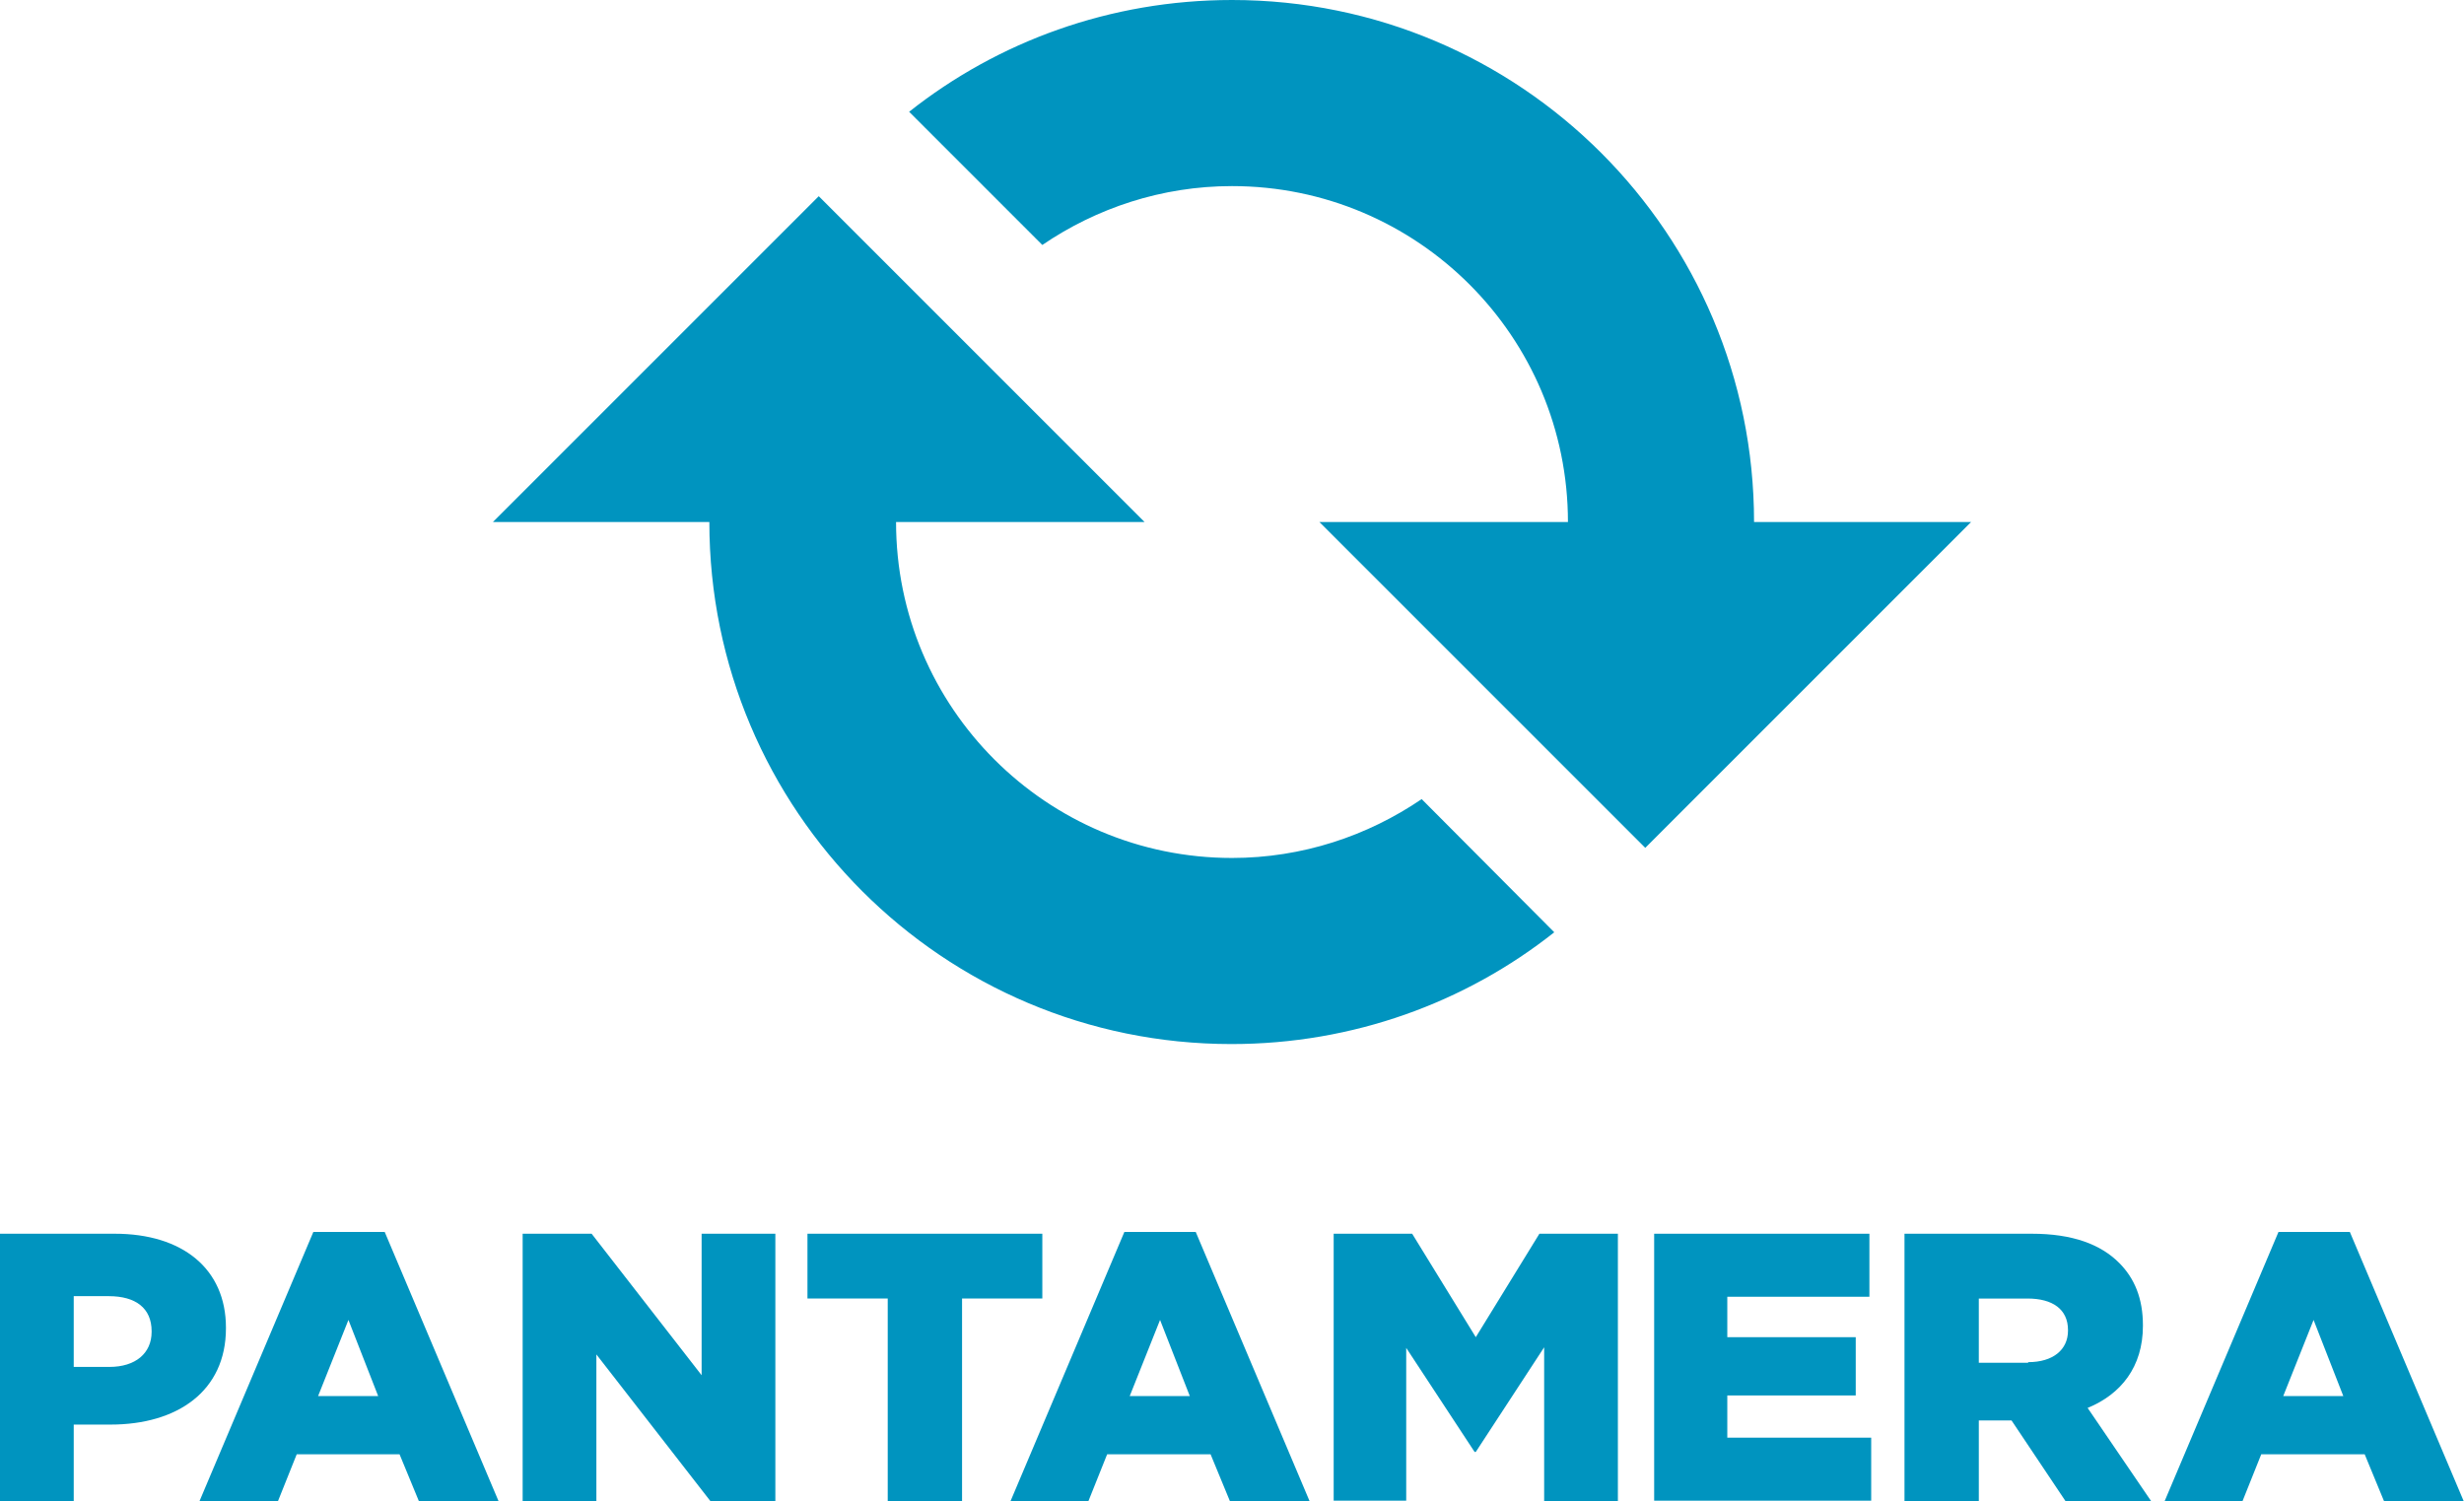 <svg xmlns="http://www.w3.org/2000/svg" xmlns:xlink="http://www.w3.org/1999/xlink" x="0px" y="0px" viewBox="0 0 414.4 252.5" style="enable-background:new 0 0 414.4 252.5;" xml:space="preserve"><style type="text/css">	.st0{fill:#0094BF;}</style><g id="Lager_1">	<path class="st0" d="M239.1,134.4c-9.1,6.2-20.1,9.9-31.9,9.9c-31.2,0-56.5-25.3-56.5-56.5h41.8L137.7,33L82.9,87.8h36.4  c0,48.5,39.3,87.8,87.8,87.8c20.5,0,39.4-7,54.3-18.8L239.1,134.4z"></path>	<path class="st0" d="M175.3,41.2c9.1-6.2,20.1-9.9,31.9-9.9c31.2,0,56.5,25.3,56.5,56.5h-41.8l54.8,54.8l54.8-54.8H295  C295,39.3,255.7,0,207.2,0c-20.5,0-39.4,7-54.3,18.8L175.3,41.2z"></path>	<g>		<path class="st0" d="M0,207.5h19.3c11.4,0,18.7,5.9,18.7,15.8v0.1c0,10.6-8.2,16.2-19.4,16.2h-6.2v12.9H0V207.5z M18.4,229.9   c4.4,0,7.1-2.3,7.1-5.9v-0.1c0-3.9-2.7-5.9-7.2-5.9h-5.9v11.9H18.4z"></path>		<path class="st0" d="M52.7,207.2h12l19.2,45.4H70.5l-3.3-8H49.9l-3.2,8H33.5L52.7,207.2z M63.6,234.8l-5-12.8l-5.1,12.8H63.6z"></path>		<path class="st0" d="M87.9,207.5h11.6l18.5,23.8v-23.8h12.4v45h-10.9l-19.2-24.7v24.7H87.9V207.5z"></path>		<path class="st0" d="M149.3,218.4h-13.5v-10.9h39.5v10.9h-13.5v34.1h-12.5V218.4z"></path>		<path class="st0" d="M189.1,207.2h12l19.2,45.4h-13.4l-3.3-8h-17.4l-3.2,8h-13.1L189.1,207.2z M200.1,234.8l-5-12.8l-5.1,12.8   H200.1z"></path>		<path class="st0" d="M224.3,207.5h13.2l10.7,17.4l10.7-17.4h13.2v45h-12.4v-25.9l-11.5,17.6H248l-11.5-17.5v25.7h-12.2V207.5z"></path>		<path class="st0" d="M278.2,207.5h36.2v10.6h-23.9v6.8h21.6v9.8h-21.6v7.1h24.2v10.6h-36.5V207.5z"></path>		<path class="st0" d="M320.4,207.5h21.3c6.9,0,11.6,1.8,14.7,4.9c2.6,2.6,4,6,4,10.5v0.1c0,6.9-3.7,11.5-9.3,13.8l10.7,15.7h-14.4   l-9.1-13.6h-5.5v13.6h-12.5V207.5z M341.1,229.1c4.2,0,6.7-2.1,6.7-5.3v-0.1c0-3.5-2.6-5.3-6.8-5.3h-8.2v10.8H341.1z"></path>		<path class="st0" d="M383.2,207.2h12l19.2,45.4H401l-3.3-8h-17.4l-3.2,8H364L383.2,207.2z M394.1,234.8l-5-12.8l-5.1,12.8H394.1z"></path>	</g></g><g id="Lager_3"></g></svg>